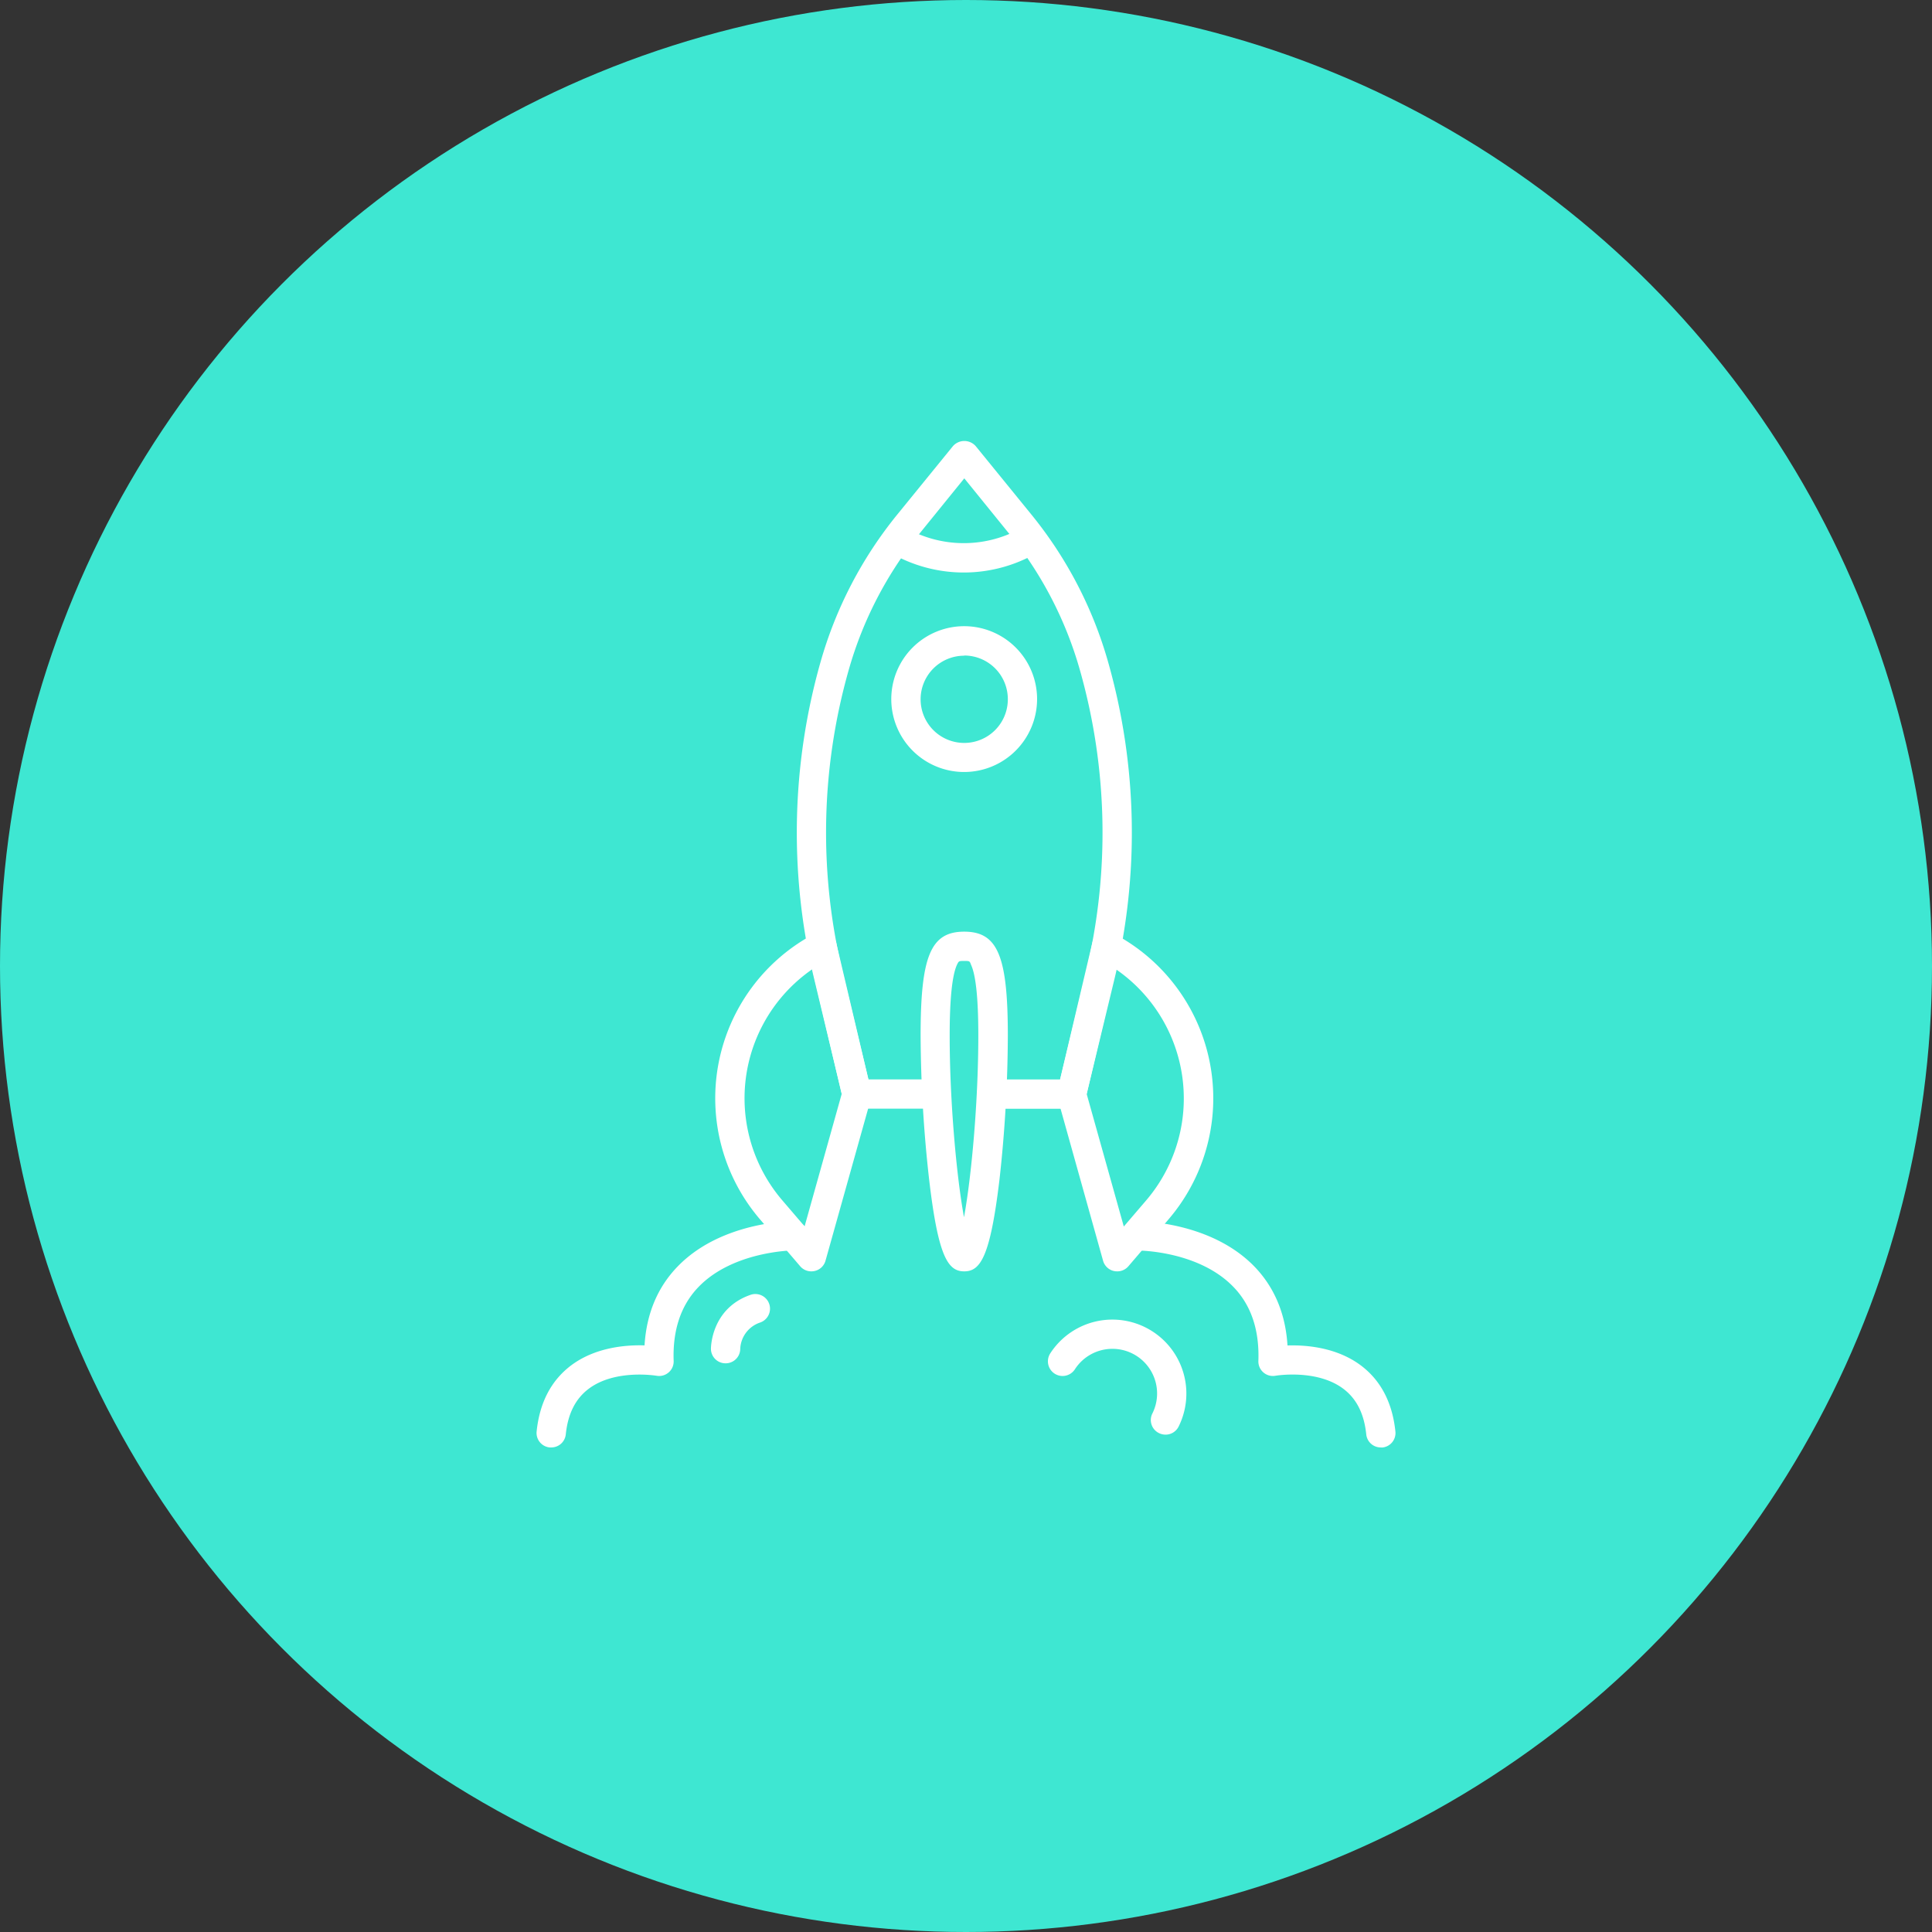 <svg xmlns="http://www.w3.org/2000/svg" viewBox="0 0 531.6 531.6"><rect x="0" y="0" width="531.6" height="531.6" fill="#333333" stroke="none"/><defs><style>.cls-1{fill:#3ee7d2;}.cls-2{fill:#fff;}</style></defs><g id="Ebene_2" data-name="Ebene 2"><g id="_ŽÓť_1" data-name="—ŽÓť_1"><circle class="cls-1" cx="265.8" cy="265.8" r="265.8"/><path class="cls-2" d="M294.86,305.08h-22a4,4,0,0,1,0-8.06h18.84l7.14-29.66a163.87,163.87,0,0,0-1.68-82.92,105,105,0,0,0-19.67-37.82l-12.16-15-12.16,15a105,105,0,0,0-19.67,37.82,163.76,163.76,0,0,0-1.67,82.92L238.94,297h18.4a4,4,0,1,1,0,8.06H235.77a4,4,0,0,1-3.92-3.09L224,269.25a172,172,0,0,1,1.75-87,113.25,113.25,0,0,1,21.17-40.71l15.29-18.79a4.18,4.18,0,0,1,6.26,0l15.29,18.79a113.09,113.09,0,0,1,21.17,40.71,172,172,0,0,1,1.75,87L298.77,302A4,4,0,0,1,294.86,305.08Z"/><path class="cls-2" d="M265.31,212.42a20.06,20.06,0,1,1,20.05-20.06A20.08,20.08,0,0,1,265.31,212.42Zm0-32a12,12,0,1,0,12,12A12,12,0,0,0,265.31,180.37Z"/><path class="cls-2" d="M223.23,349.82a4,4,0,0,1-3.06-1.41L209.11,335.5a51.2,51.2,0,0,1,15.2-78.69,4,4,0,0,1,5.79,2.65l9.59,40.67a4,4,0,0,1,0,2l-12.54,44.74a4,4,0,0,1-3,2.85A4.28,4.28,0,0,1,223.23,349.82Zm.29-83.14a43.14,43.14,0,0,0-8.28,63.58l6.15,7.18L231.6,301Z"/><path class="cls-2" d="M307.38,349.82a4.28,4.28,0,0,1-.87-.09,4,4,0,0,1-3-2.85L291,302.14a4,4,0,0,1-.05-2l9.59-40.67a4,4,0,0,1,5.79-2.65,51.2,51.2,0,0,1,15.2,78.69l-11.05,12.91A4,4,0,0,1,307.38,349.82ZM299,301l10.22,36.48,6.15-7.18a43.16,43.16,0,0,0-8.29-63.58Z"/><path class="cls-2" d="M265.31,349.82c-4.43,0-7.14-3.89-9.64-25.15a366.75,366.75,0,0,1-2.36-39.74c0-21.9,2.8-28.58,12-28.58s12,6.68,12,28.58A366.75,366.75,0,0,1,275,324.67C272.45,345.93,269.74,349.82,265.31,349.82Zm0-85.41c-1.48,0-1.48,0-2,1.06-1.32,2.9-2,9.45-2,19.46,0,18.26,1.9,38.9,3.94,50,2.05-11.11,3.94-31.75,3.94-50,0-10-.66-16.56-2-19.46C266.8,264.41,266.8,264.41,265.31,264.41Z"/><path class="cls-2" d="M265.19,157.53A40.4,40.4,0,0,1,244.82,152l1.85-3.59,2.05-3.47.18.1a32.3,32.3,0,0,0,32.75-.1,4,4,0,0,1,4.11,6.93A40.28,40.28,0,0,1,265.19,157.53Z"/><path class="cls-2" d="M151.67,398.27a3,3,0,0,1-.42,0,4,4,0,0,1-3.59-4.43c.83-7.93,4-14,9.48-18.14,6.66-5,15.07-5.67,20.21-5.51.53-8.7,3.58-16,9.08-21.68C198.36,336.14,217.49,336,218.3,336a4,4,0,0,1,0,8.06c-.32,0-16.64.22-26.11,10.07-4.83,5-7.13,11.85-6.83,20.3a4,4,0,0,1-4.74,4.11c-.1,0-11.37-1.9-18.66,3.61-3.63,2.75-5.69,6.84-6.28,12.51A4,4,0,0,1,151.67,398.27Z"/><path class="cls-2" d="M379.93,398.27a4,4,0,0,1-4-3.61c-.59-5.67-2.65-9.76-6.28-12.51-7.29-5.51-18.56-3.63-18.67-3.61a4,4,0,0,1-4.73-4.11c.3-8.47-2-15.31-6.87-20.33-9.58-9.93-25.9-10-26.07-10a4,4,0,1,1,0-8.06c.81,0,19.94.14,31.88,12.49,5.49,5.7,8.54,13,9.07,21.68,5.15-.16,13.55.51,20.21,5.51,5.46,4.11,8.65,10.21,9.48,18.14a4,4,0,0,1-3.59,4.43A3,3,0,0,1,379.93,398.27Z"/><path class="cls-2" d="M199.62,375.12a4,4,0,0,1-4-4c0-.45.12-11.11,10.9-14.84a4,4,0,0,1,2.64,7.62,8,8,0,0,0-5.48,7.22A4,4,0,0,1,199.62,375.12Z"/><path class="cls-2" d="M320.7,394.75a4.12,4.12,0,0,1-1.79-.42,4,4,0,0,1-1.83-5.4,12.29,12.29,0,0,0-21.32-12.16,4,4,0,1,1-6.77-4.39,20.36,20.36,0,0,1,35.32,20.13A4,4,0,0,1,320.7,394.75Z"/></g></g></svg>